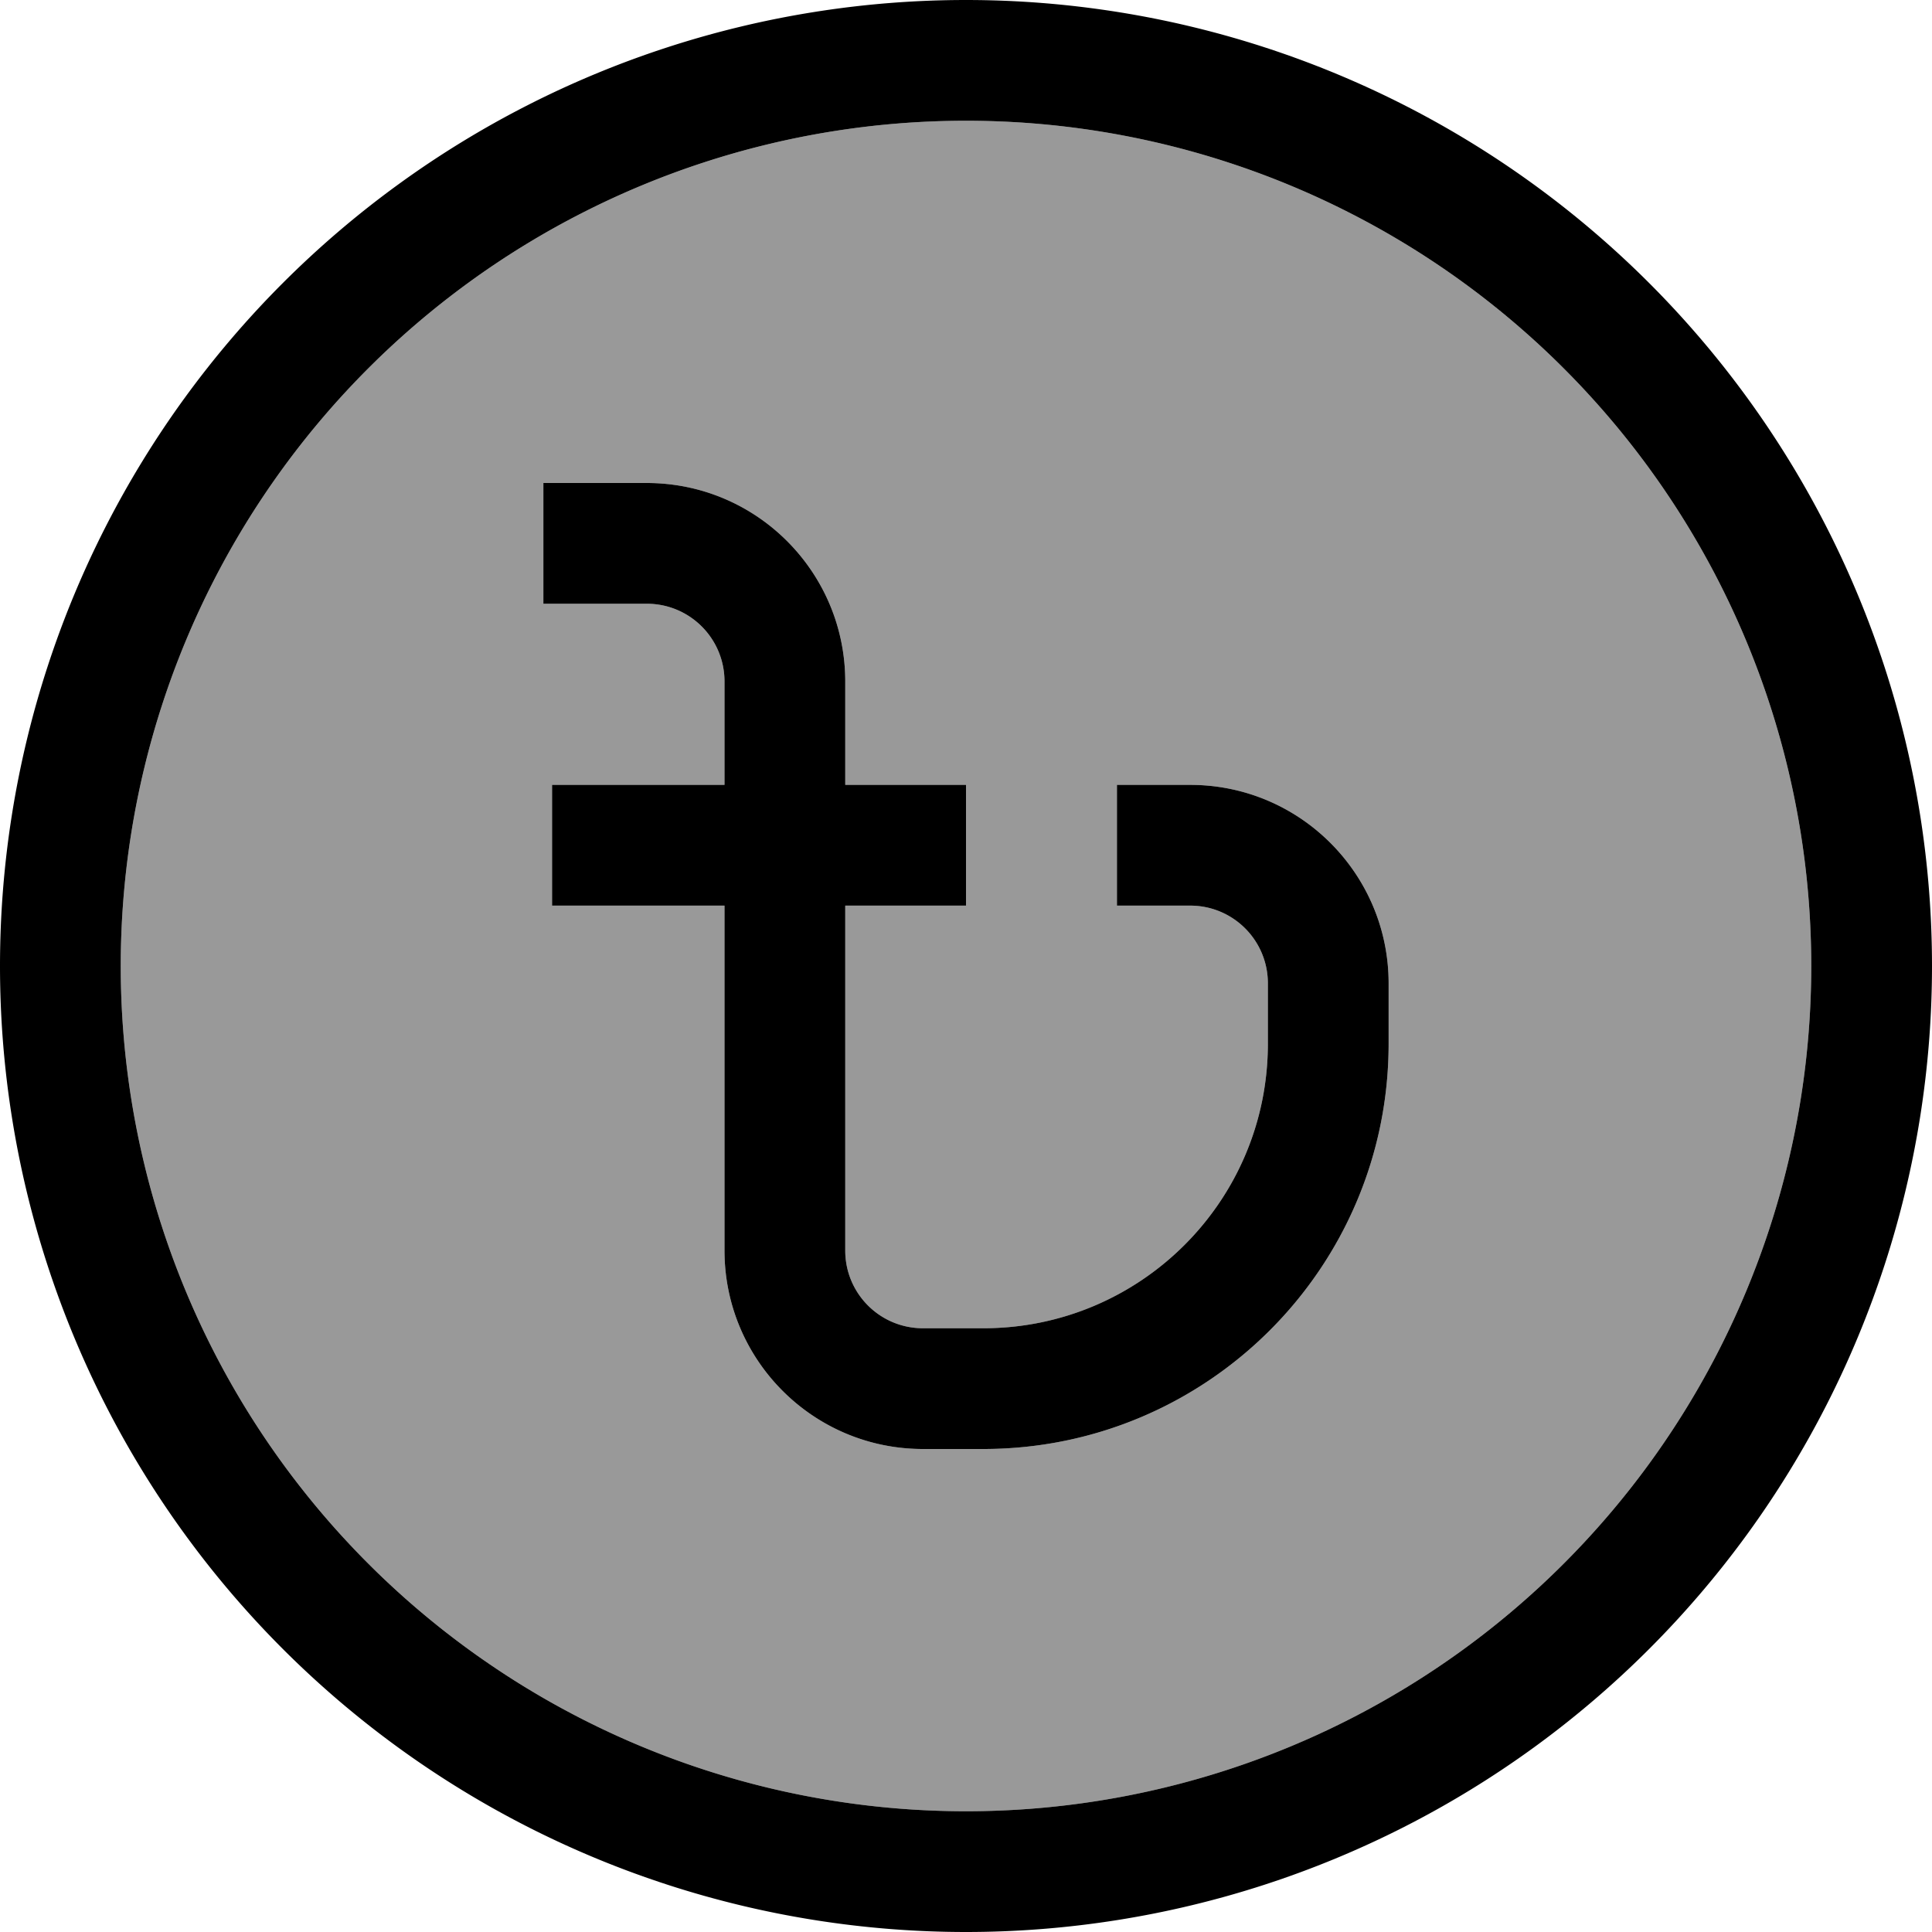 <svg xmlns="http://www.w3.org/2000/svg" viewBox="0 0 512 512"><!--! Font Awesome Pro 7.0.0 by @fontawesome - https://fontawesome.com License - https://fontawesome.com/license (Commercial License) Copyright 2025 Fonticons, Inc. --><path style="fill:currentColor;opacity:.4" d="M32 256a224 224 0 1 0 448 0 224 224 0 1 0 -448 0zM144 128l27.4 0c29 0 52.6 23.5 52.6 52.6l0 27.4 32 0 0 32-32 0 0 91.4c0 11.4 9.2 20.6 20.6 20.6l16 0c41.7 0 75.4-33.8 75.4-75.4l0-16c0-11.4-9.2-20.6-20.6-20.6-.2 0-6.7 0-19.4 0l0-32c12.8 0 19.2 0 19.4 0 29 0 52.6 23.5 52.6 52.6l0 16C368 335.9 319.9 384 260.6 384l-16 0c-29 0-52.6-23.5-52.6-52.6l0-91.4-45.7 0 0-32 45.7 0 0-27.4c0-11.4-9.2-20.6-20.6-20.6l-27.4 0 0-32z"/><path style="fill:currentColor;opacity:1" d="M256 32a224 224 0 1 1 0 448 224 224 0 1 1 0-448zm0 480a256 256 0 1 0 0-512 256 256 0 1 0 0 512zM144 128l0 32 27.4 0c11.4 0 20.6 9.2 20.6 20.6l0 27.4-45.7 0 0 32 45.7 0 0 91.4c0 29 23.5 52.6 52.6 52.6l16 0C319.9 384 368 335.9 368 276.6l0-16c0-29-23.5-52.6-52.6-52.6-.2 0-6.7 0-19.4 0l0 32c12.8 0 19.2 0 19.4 0 11.4 0 20.6 9.2 20.6 20.6l0 16c0 41.7-33.8 75.4-75.4 75.4l-16 0c-11.4 0-20.6-9.2-20.6-20.6l0-91.4 32 0 0-32-32 0 0-27.4c0-29-23.5-52.6-52.6-52.6L144 128z"/></svg>